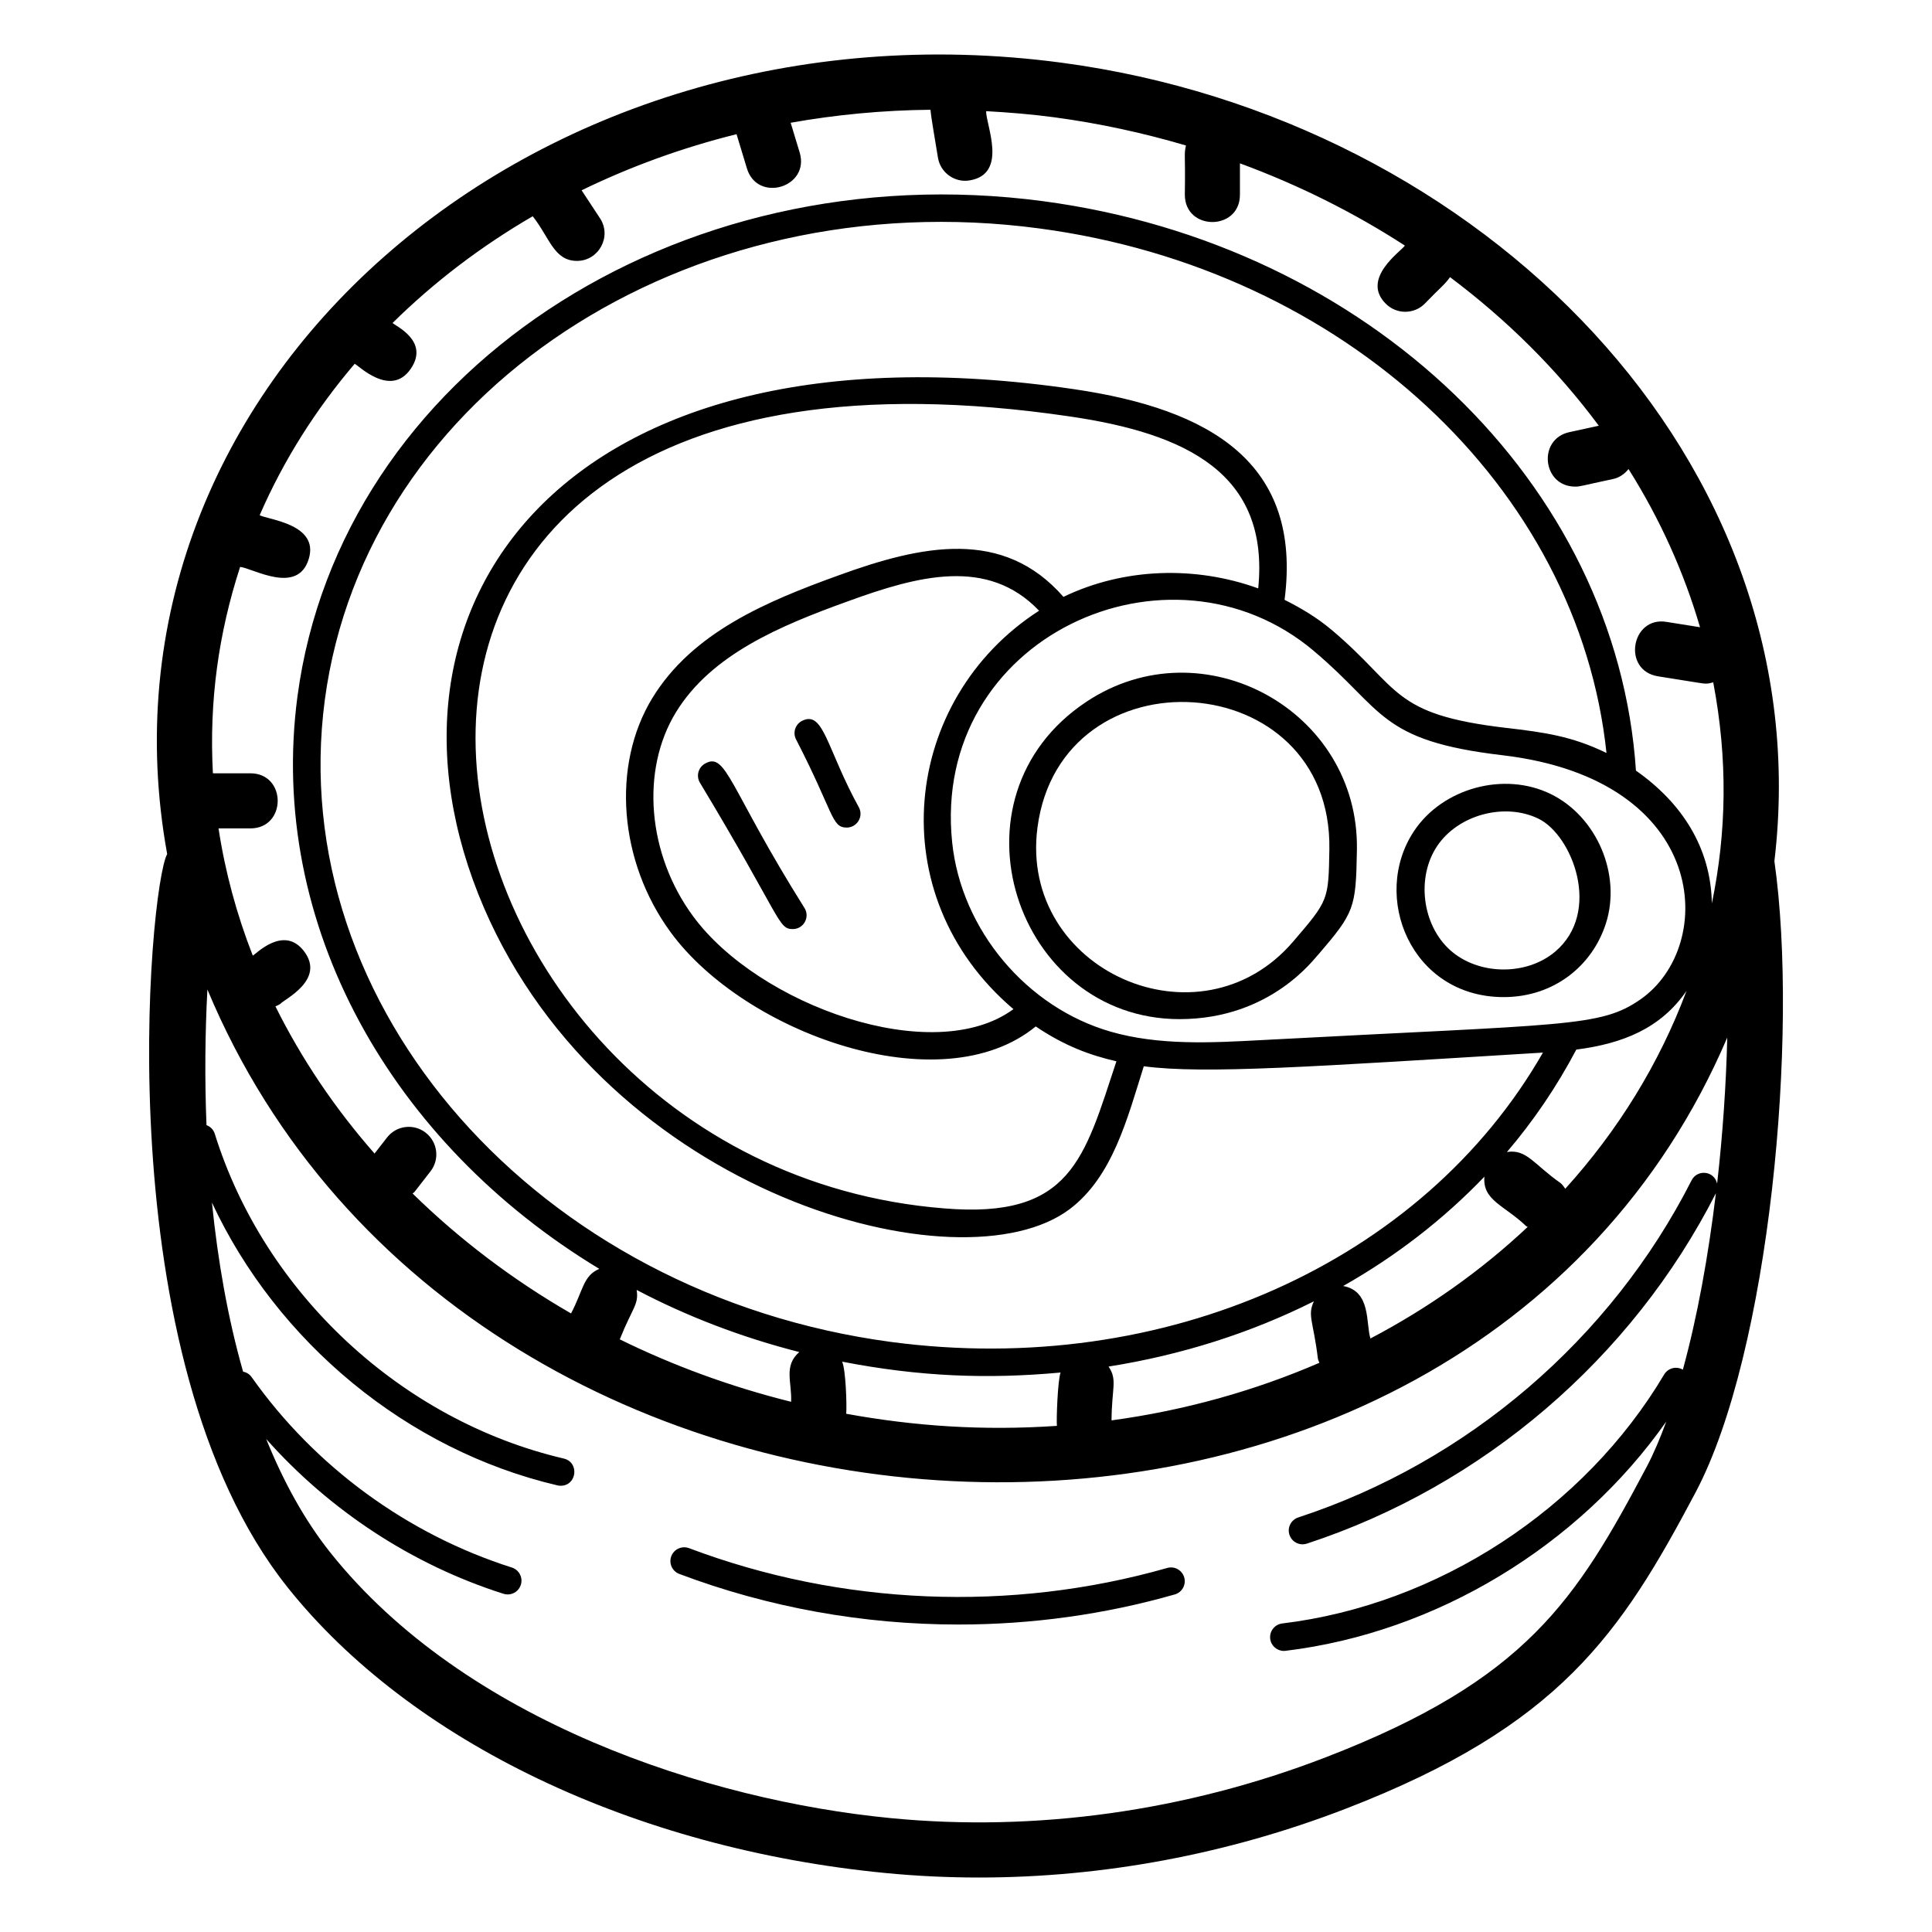 <?xml version="1.0" encoding="UTF-8"?>
<!-- Uploaded to: ICON Repo, www.iconrepo.com, Generator: ICON Repo Mixer Tools -->
<svg fill="#000000" width="800px" height="800px" version="1.1" viewBox="144 144 512 512" xmlns="http://www.w3.org/2000/svg">
 <g>
  <path d="m431.96 329.94c-38.371 25.398-18.77 84.141 24.625 84.141 24.512 0 36.023-16.543 36.754-17.078 9.617-11.23 9.996-12.273 10.258-27.816 0.609-36.91-40.844-59.645-71.637-39.246zm54.781 63.539c-24.738 28.984-72.727 7.68-67.805-30.141 6.191-47.438 78.164-43.031 77.359 5.727-0.227 13.52-0.207 13.5-9.555 24.414z"/>
  <path d="m554.89 354.39c-12.277-5.961-28.461-1.582-36.082 9.734-11.688 17.391-0.859 44.117 23.688 44.117 13.184 0 23.43-8.168 27.074-19.48 4.188-12.996-2.398-28.41-14.68-34.371zm1.195 41.848c-7.644 6.418-20.367 6.219-27.789-0.457-7.426-6.668-8.996-19.301-3.426-27.582 5.602-8.34 17.941-11.574 26.836-7.238 8.977 4.359 16.906 24.754 4.379 35.277z"/>
  <path d="m220.15 564.59c32.664 40.98 91.895 69.309 158.45 75.773 8.242 0.805 16.543 1.199 24.867 1.199 32.832 0 66.008-6.188 97.203-18.246 56.629-21.875 72.789-46.254 92.672-83.812 19.645-37.094 27.418-121.42 20.891-167.29 12.617-105.87-77.27-196.73-188.91-211.6-140.34-18.688-259.49 85.941-237.02 209.73-4.832 8.637-16.43 133.68 31.859 194.25zm238.14-382.04c-0.566 2.656-0.125 1.691-0.297 13.043 0 9.668 14.602 9.656 14.602 0v-8.305c15.512 5.707 30.188 13.031 43.715 21.797-0.891 1.414-11.773 8.719-5.062 15.406 2.848 2.848 7.484 2.844 10.328-0.016 4.312-4.473 5.172-4.902 6.699-7.031 14.945 11.238 28.141 24.184 39.426 39.379l-7.793 1.695c-8.535 1.855-7.133 14.438 1.535 14.438 1.406 0 1.625-0.234 10.074-2.023 1.699-0.371 3.051-1.375 4.059-2.633 8.406 13.34 14.719 27.441 18.949 41.922l-8.82-1.406c-9.422-1.621-11.93 12.883-2.297 14.418 12 1.879 11.711 1.934 12.719 1.934 0.66 0 1.281-0.172 1.898-0.344 3.902 20.539 3.531 39.723-0.363 58.594-0.262-14.844-8.012-26.707-20.117-35.195-5.062-76.086-70.801-139.41-157.13-150.91-97.555-12.934-186.18 45.879-197.58 131.19-8.055 60.668 25.102 118.62 79.988 151.76-4.293 1.809-4.227 5.602-7.492 11.812-15.602-9.004-29.695-19.73-41.992-31.789 0.148-0.156 0.359-0.223 0.496-0.398l4.258-5.477c2.473-3.18 1.898-7.766-1.285-10.238-3.188-2.488-7.769-1.91-10.246 1.285l-3.301 4.246c-10.555-12.02-19.379-25.133-26.266-39 0.441-0.207 0.898-0.375 1.305-0.676 0.98-1.191 11.965-6.32 6.328-13.863-5.402-7.219-12.906 0.801-13.637 1.082-4.266-10.895-7.324-22.18-9.078-33.711h8.434c9.656 0 9.668-14.602 0-14.602l-9.926-0.004c-1.031-19.215 1.527-37.176 7.215-54.695 3.367 0.348 15.27 7.57 18.195-2.137 2.801-9.234-10.84-10.375-13.016-11.559 6.32-14.547 14.836-28 25.176-40.125 0.777 0.195 9.527 9.199 14.887 1.289 5.019-7.387-4.246-11.383-4.84-12.113 10.938-10.797 23.418-20.305 37.137-28.281 4.492 5.68 5.621 11.832 11.734 11.832 5.738 0 9.312-6.434 6.09-11.316l-4.867-7.391c12.879-6.269 26.641-11.289 41.062-14.871l2.746 9.062c2.805 9.25 16.777 5 13.977-4.234l-2.383-7.859c12.02-2.141 24.406-3.32 37.055-3.445 0.199 2.414 1.27 8.164 1.98 12.707 0.672 4.059 4.555 6.691 8.391 6.012 10.281-1.695 4.293-14.742 4.375-18.348 5.984 0.328 12 0.816 18.051 1.625 11.934 1.598 23.59 4.137 34.906 7.473zm19.949 237.09c-13.309 0.715-27.07 1.441-39.863-2.227-22.332-6.402-39.621-27.016-42.039-50.133-5.672-54.398 57.578-83.047 95.832-50.781v0.008c18.68 15.68 17.133 23.789 50.059 27.645 55.008 6.5 56.828 50.57 36.504 64.703-10.715 7.445-19.578 6.461-100.49 10.785zm-0.801-119.71c-16.641-6.031-35.59-5.484-51.617 2.25-15.945-18.293-37.535-13.734-59.531-5.723-19.172 6.922-38.777 15.133-49.422 32.551-10.883 17.848-8.867 43.383 4.894 62.094 19.57 26.703 71.543 45.539 96.715 24.918 7.684 5.176 14.418 7.641 21.387 9.234-8.535 25.719-11.922 41.812-45.691 38.98-148.08-11.812-193.98-243.34 33.266-209.88 30.957 4.508 53.043 15.16 50 45.578zm-64.867 111.5c-21.258 15.648-67.629-1.055-84.922-24.652-12.059-16.395-13.93-38.582-4.551-53.965 9.406-15.402 27.719-23.012 45.68-29.492 18.434-6.711 36.953-11.754 50.59 2.523-36.285 23.324-42.395 75.359-6.797 105.59zm130.51-74.539c-30.617-3.582-27.793-10.457-46.207-25.984v0.008c-3.797-3.203-8.043-5.75-12.453-7.953 4.711-36.266-19.605-50.539-55.93-55.844-135.82-19.914-190.27 58.262-156.28 137.36 32.816 76.25 126.54 101.66 155.29 79.938 11.367-8.605 15.234-23.945 19.613-37.844 16.148 2.125 44.336 0.133 105.78-3.625-31.836 55.602-100.22 86.309-172.71 76.688-93.57-12.504-160.9-88.848-150.1-170.19 10.867-81.312 95.793-137.42 189.38-124.9 80.906 10.77 142.86 68.695 150.27 139-9.242-4.492-16.504-5.461-26.637-6.656zm-230.36 148.96c13.332 7.004 27.785 12.559 43.098 16.457-4.211 3.656-1.934 7.957-2.164 13.184-16.031-3.992-31.238-9.578-45.406-16.547 3.359-8.426 5.078-9.184 4.473-13.094zm54.457 19.004c20.449 3.973 38.512 4.668 57.887 2.879-0.781 2.129-1.141 12.652-0.973 14.137-19.66 1.336-37.793 0.074-55.836-3.207 0.184-2.176-0.105-11.602-1.078-13.809zm70.602 1.297c19.352-3.059 37.711-8.914 54.418-17.289-1.785 3.766-0.141 5.207 1.055 15.184 0.066 0.402 0.266 0.738 0.395 1.113-17.156 7.418-35.684 12.625-55.078 15.258 0.047-8.68 1.617-10.703-0.789-14.266zm69.402-7.441c-1.262-3.953 0.234-12.57-7.231-13.906 13.965-7.898 26.566-17.645 37.434-28.977-0.531 6.312 5.234 7.535 11.047 13.09 0.129 0.102 0.285 0.141 0.422 0.23-12.273 11.531-26.289 21.492-41.672 29.562zm51.633-39.684c-0.383-0.535-0.734-1.086-1.273-1.52-7.019-4.902-8.977-9.066-14.191-8.207 7.09-8.305 13.242-17.391 18.387-27.145 12.199-1.59 22.289-5.516 29.207-15.562-7.262 19.422-18.234 37.082-32.129 52.434zm42.93-40.09c-0.312 12.594-1.207 25.762-2.688 38.738-0.773-3.457-5.269-3.832-6.769-0.871-21.379 42.09-59.367 74.656-104.24 89.336-1.914 0.629-2.961 2.695-2.332 4.606 0.504 1.539 1.934 2.516 3.469 2.516 0.375 0 0.758-0.059 1.137-0.18 46.652-15.266 86.156-49.113 108.41-92.863-2.008 16.719-4.945 32.898-8.758 46.758-1.73-1.008-3.938-0.434-4.961 1.289-21.207 35.703-59.988 60.988-101.21 65.973-2 0.242-3.426 2.062-3.188 4.059 0.223 1.855 1.801 3.215 3.621 3.215 0.145 0 0.293-0.008 0.441-0.027 39.977-4.832 77.734-27.812 100.91-60.77-1.617 4.383-3.324 8.465-5.164 11.941-18.777 35.469-31.984 56.531-85.027 77.023-37 14.297-76.891 19.887-115.39 16.137-48.406-4.707-112.82-25.656-148.44-70.344-6.898-8.652-12.48-18.895-17.023-30.125 16.855 18.949 38.672 33.332 62.898 41.027 0.367 0.113 0.742 0.172 1.105 0.172 1.547 0 2.984-0.992 3.481-2.547 0.609-1.926-0.453-3.973-2.375-4.586-27.695-8.801-52.18-26.711-68.953-50.449-0.562-0.801-1.391-1.293-2.277-1.469-4.043-14.16-6.695-29.355-8.254-44.801 17.25 36.984 51.668 65.602 91.574 74.949 0.277 0.062 0.559 0.094 0.836 0.094 4.312 0 5.031-6.219 0.828-7.207-43.047-10.078-79.359-43.867-92.496-86.094-0.344-1.102-1.184-1.875-2.184-2.266-0.492-12.195-0.379-24.293 0.238-35.945 69.633 166.66 332.68 176.95 402.79 12.711z"/>
  <path d="m330.79 346.39c-1.742 1.012-2.34 3.246-1.328 4.992 21.77 36.152 20.668 38.832 24.641 38.832 2.797 0 4.57-3.043 3.156-5.484-20.141-32.074-20.738-41.641-26.469-38.34z"/>
  <path d="m356.64 334.99c-1.82 0.863-2.594 3.043-1.727 4.863 10.148 19.652 9.395 23.461 13.48 23.461 2.644 0 4.457-2.777 3.293-5.219-8.637-15.664-9.367-25.84-15.047-23.105z"/>
  <path d="m324.03 561.11c23.625 8.914 48.797 13.406 73.98 13.406 19.336 0 38.68-2.644 57.312-7.973 1.941-0.551 3.062-2.574 2.512-4.512-0.555-1.941-2.594-3.066-4.512-2.504-41.418 11.816-86.422 9.961-126.71-5.246-1.887-0.699-3.992 0.234-4.707 2.125-0.715 1.887 0.234 3.992 2.121 4.703z"/>
 </g>
</svg>
